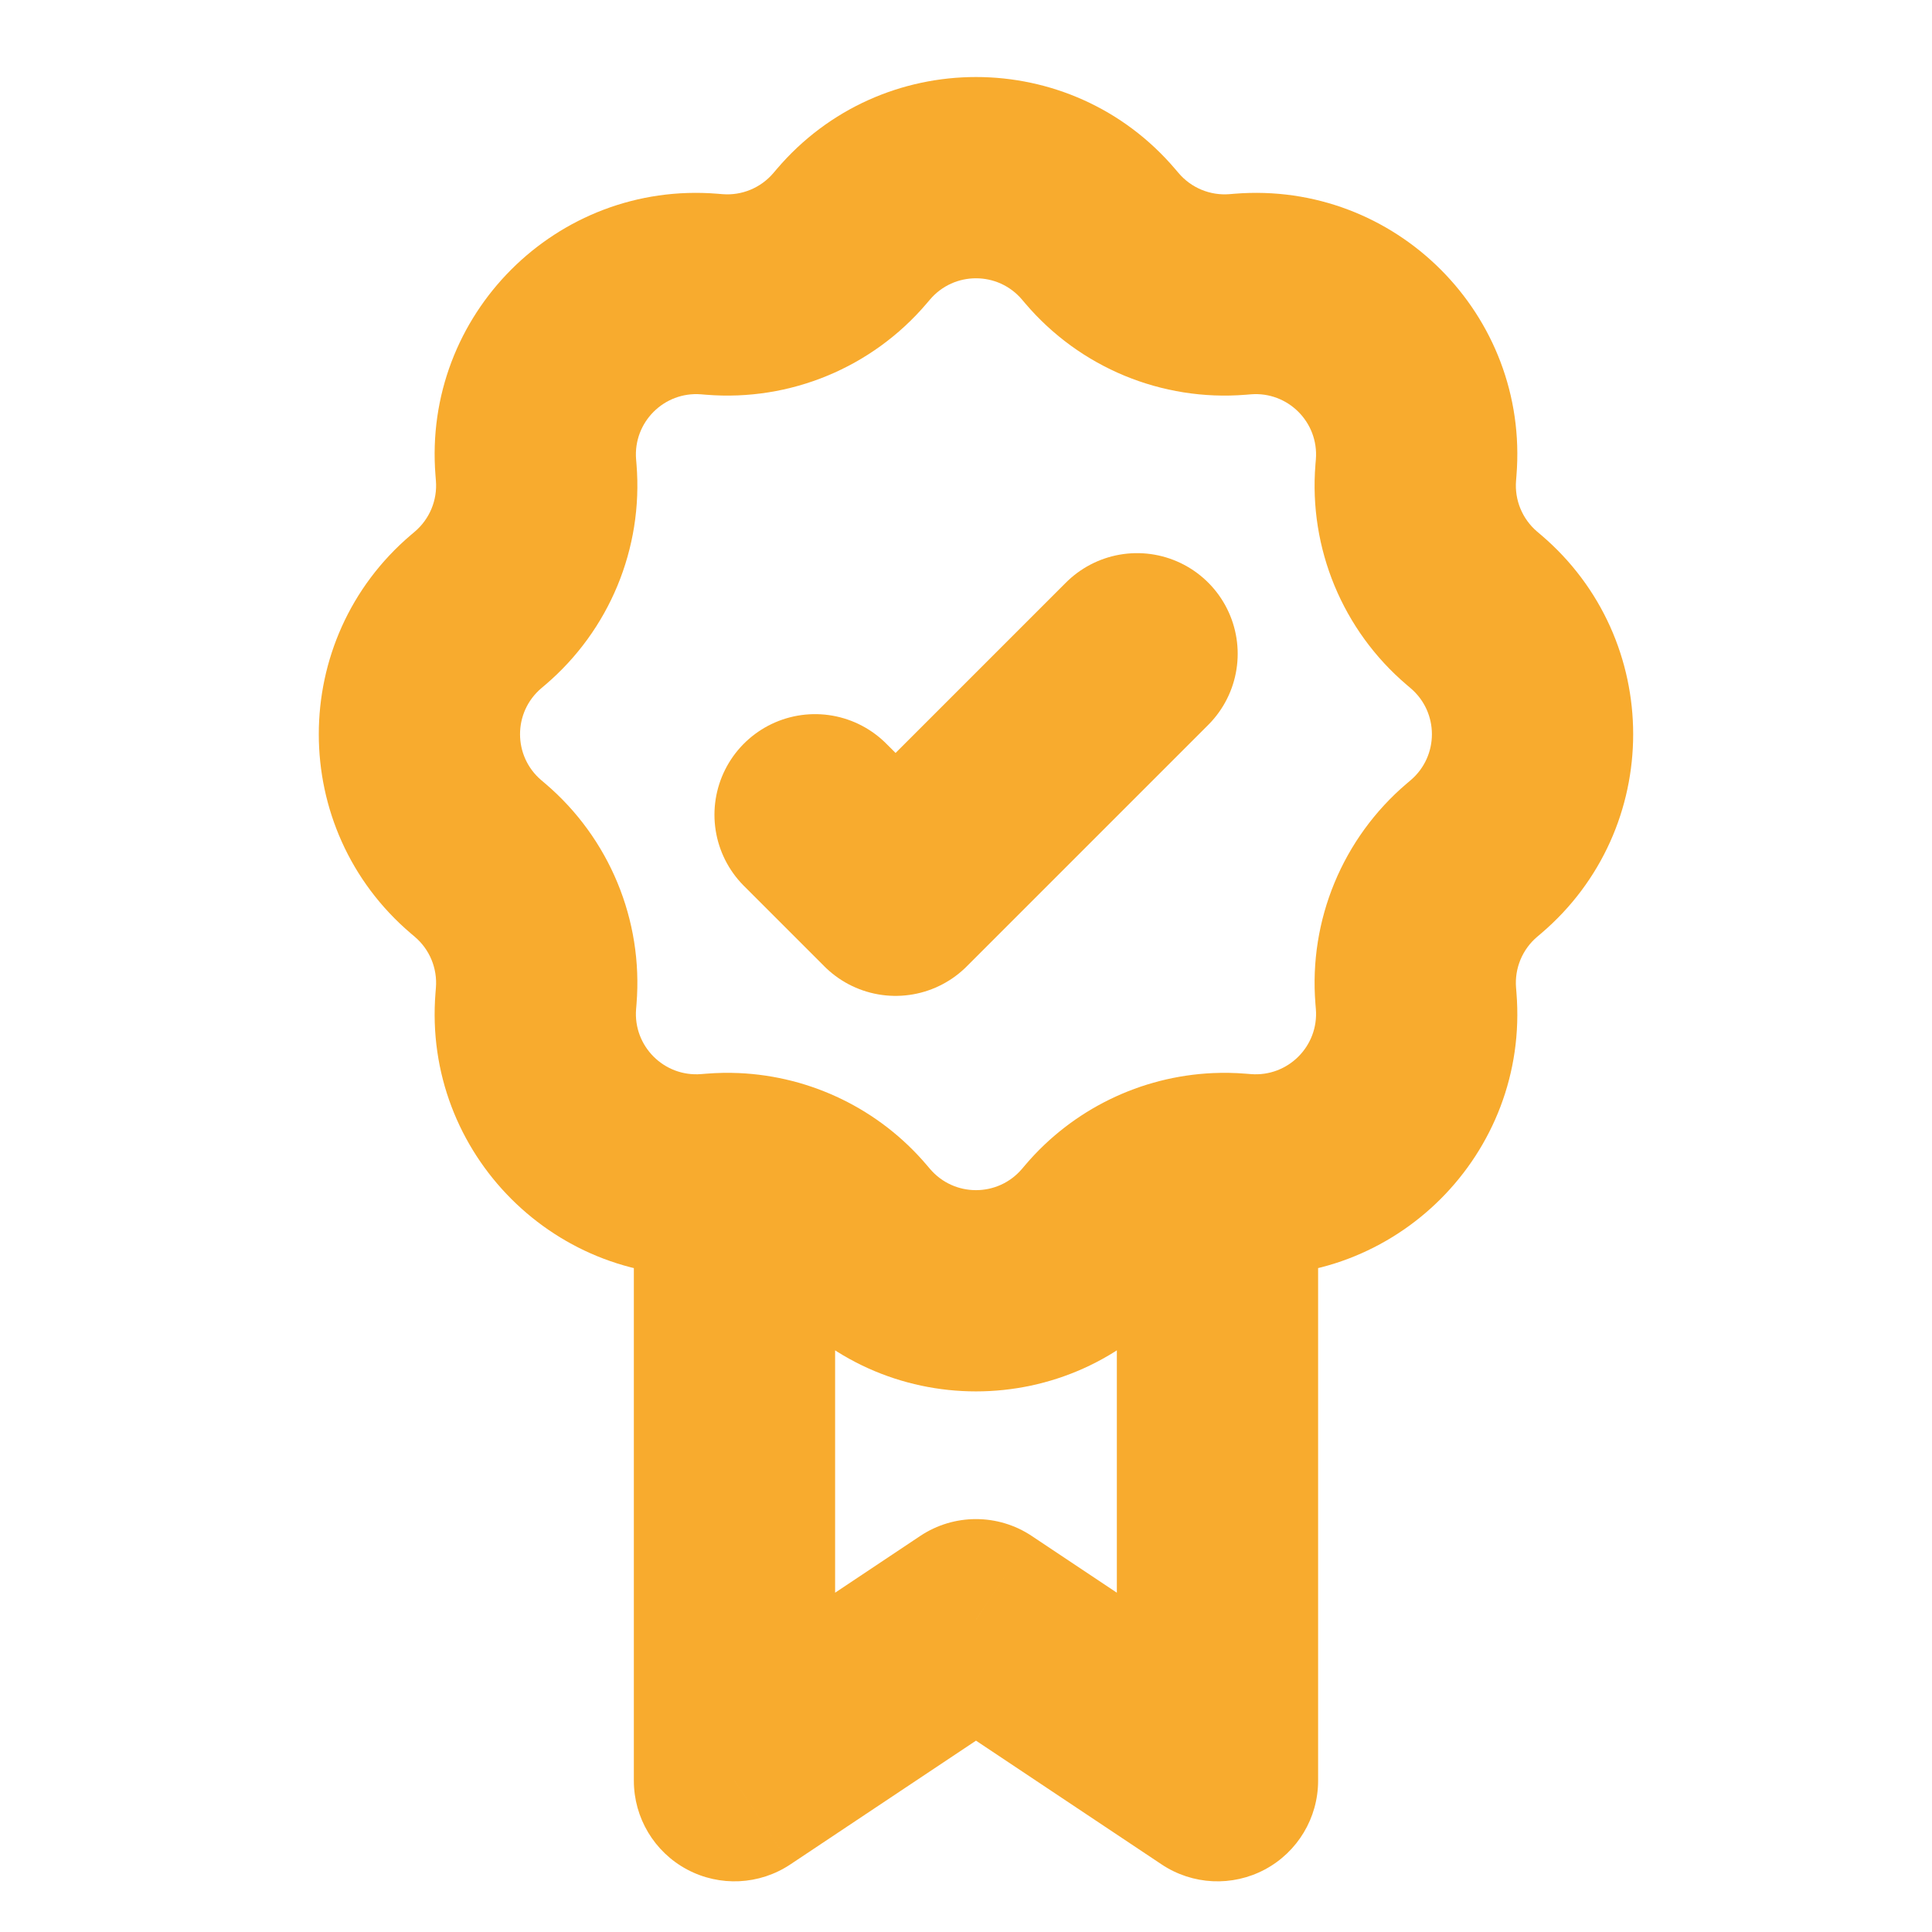 <svg xmlns="http://www.w3.org/2000/svg" width="99" height="99" viewBox="0 0 99 99" fill="none"><g clip-path="url(#clip0_4302_10170)"><mask id="mask0_4302_10170" style="mask-type:luminance" maskUnits="userSpaceOnUse" x="0" y="0" width="99" height="99"><path d="M99 0H0V99H99V0Z" fill="white"></path></mask><g mask="url(#mask0_4302_10170)"><path d="M62.386 91.248L59.526 95.538C61.109 96.593 63.143 96.691 64.82 95.794C66.496 94.897 67.543 93.15 67.543 91.248H62.386ZM50.011 82.998L52.872 78.708C51.14 77.553 48.883 77.553 47.151 78.708L50.011 82.998ZM37.636 91.248H32.48C32.48 93.15 33.527 94.897 35.203 95.794C36.88 96.691 38.914 96.593 40.497 95.538L37.636 91.248ZM65.247 86.958L52.872 78.708L47.151 87.288L59.526 95.538L65.247 86.958ZM47.151 78.708L34.776 86.958L40.497 95.538L52.872 87.288L47.151 78.708ZM52.368 15.349L52.541 15.553L60.396 8.87L60.222 8.666L52.368 15.349ZM63.828 20.228L64.096 20.206L63.267 9.927L63 9.949L63.828 20.228ZM67.428 23.539L67.406 23.806L77.686 24.634L77.707 24.367L67.428 23.539ZM72.082 35.093L72.286 35.267L78.969 27.413L78.764 27.239L72.082 35.093ZM72.286 39.979L72.081 40.153L78.764 48.007L78.969 47.833L72.286 39.979ZM67.406 51.44L67.428 51.707L77.707 50.879L77.686 50.611L67.406 51.44ZM64.096 55.039L63.828 55.018L63 65.297L63.267 65.318L64.096 55.039ZM52.541 59.693L52.368 59.897L60.222 66.58L60.396 66.376L52.541 59.693ZM47.655 59.897L47.481 59.693L39.627 66.376L39.801 66.58L47.655 59.897ZM36.195 55.018L35.927 55.039L36.755 65.318L37.023 65.297L36.195 55.018ZM32.595 51.707L32.617 51.44L22.337 50.611L22.316 50.879L32.595 51.707ZM27.942 40.153L27.737 39.979L21.054 47.833L21.259 48.007L27.942 40.153ZM27.737 35.267L27.942 35.093L21.259 27.239L21.054 27.413L27.737 35.267ZM32.617 23.806L32.595 23.539L22.316 24.367L22.337 24.634L32.617 23.806ZM35.927 20.206L36.195 20.228L37.023 9.949L36.755 9.927L35.927 20.206ZM47.481 15.553L47.655 15.349L39.801 8.666L39.627 8.87L47.481 15.553ZM36.195 20.228C40.49 20.574 44.689 18.835 47.481 15.553L39.627 8.87C38.983 9.627 38.014 10.029 37.023 9.949L36.195 20.228ZM32.595 23.539C32.442 21.639 34.027 20.053 35.927 20.206L36.755 9.927C28.522 9.264 21.653 16.133 22.316 24.367L32.595 23.539ZM27.942 35.093C31.223 32.3 32.963 28.101 32.617 23.806L22.337 24.634C22.417 25.625 22.016 26.594 21.259 27.239L27.942 35.093ZM27.737 39.979C26.285 38.744 26.285 36.502 27.737 35.267L21.054 27.413C14.763 32.766 14.763 42.48 21.054 47.833L27.737 39.979ZM32.617 51.44C32.963 47.145 31.223 42.945 27.942 40.153L21.259 48.007C22.016 48.651 22.417 49.62 22.337 50.611L32.617 51.44ZM35.927 55.039C34.027 55.192 32.442 53.607 32.595 51.707L22.316 50.879C21.653 59.113 28.522 65.982 36.755 65.318L35.927 55.039ZM52.368 59.897C51.132 61.349 48.891 61.349 47.655 59.897L39.801 66.58C45.154 72.871 54.869 72.871 60.222 66.58L52.368 59.897ZM67.428 51.707C67.581 53.607 65.996 55.192 64.096 55.039L63.267 65.318C71.501 65.982 78.37 59.113 77.707 50.879L67.428 51.707ZM72.081 40.153C68.8 42.945 67.06 47.145 67.406 51.44L77.686 50.611C77.606 49.62 78.007 48.651 78.764 48.007L72.081 40.153ZM72.286 35.267C73.737 36.502 73.737 38.744 72.286 39.979L78.969 47.833C85.26 42.48 85.26 32.766 78.969 27.413L72.286 35.267ZM67.406 23.806C67.06 28.101 68.8 32.3 72.082 35.093L78.764 27.239C78.007 26.594 77.606 25.625 77.686 24.634L67.406 23.806ZM64.096 20.206C65.996 20.053 67.581 21.639 67.428 23.539L77.707 24.367C78.37 16.133 71.501 9.264 63.267 9.927L64.096 20.206ZM52.541 15.553C55.334 18.835 59.533 20.574 63.828 20.228L63 9.949C62.009 10.029 61.04 9.627 60.396 8.87L52.541 15.553ZM60.222 8.666C54.869 2.374 45.154 2.374 39.801 8.666L47.655 15.349C48.891 13.897 51.132 13.897 52.368 15.349L60.222 8.666ZM47.481 59.693C45.053 56.838 41.559 55.151 37.864 54.987L37.409 65.29C38.261 65.328 39.067 65.717 39.627 66.376L47.481 59.693ZM37.864 54.987C37.311 54.963 36.753 54.973 36.195 55.018L37.023 65.297C37.152 65.286 37.281 65.284 37.409 65.29L37.864 54.987ZM42.793 91.248V60.139H32.48V91.248H42.793ZM63.828 55.018C63.27 54.973 62.712 54.963 62.159 54.987L62.614 65.29C62.742 65.284 62.871 65.286 63 65.297L63.828 55.018ZM62.159 54.987C58.464 55.151 54.971 56.838 52.541 59.693L60.396 66.376C60.956 65.717 61.762 65.328 62.614 65.29L62.159 54.987ZM57.23 60.139V91.248H67.543V60.139H57.23Z" fill="#F8AB2E"></path><path d="M58.266 33.5L45.891 45.875L41.766 41.75" stroke="#F8AB2E" stroke-width="10.312" stroke-linecap="round" stroke-linejoin="round"></path></g></g><defs><clipPath id="clip0_4302_10170"><rect width="99" height="99" fill="white"></rect></clipPath></defs></svg>